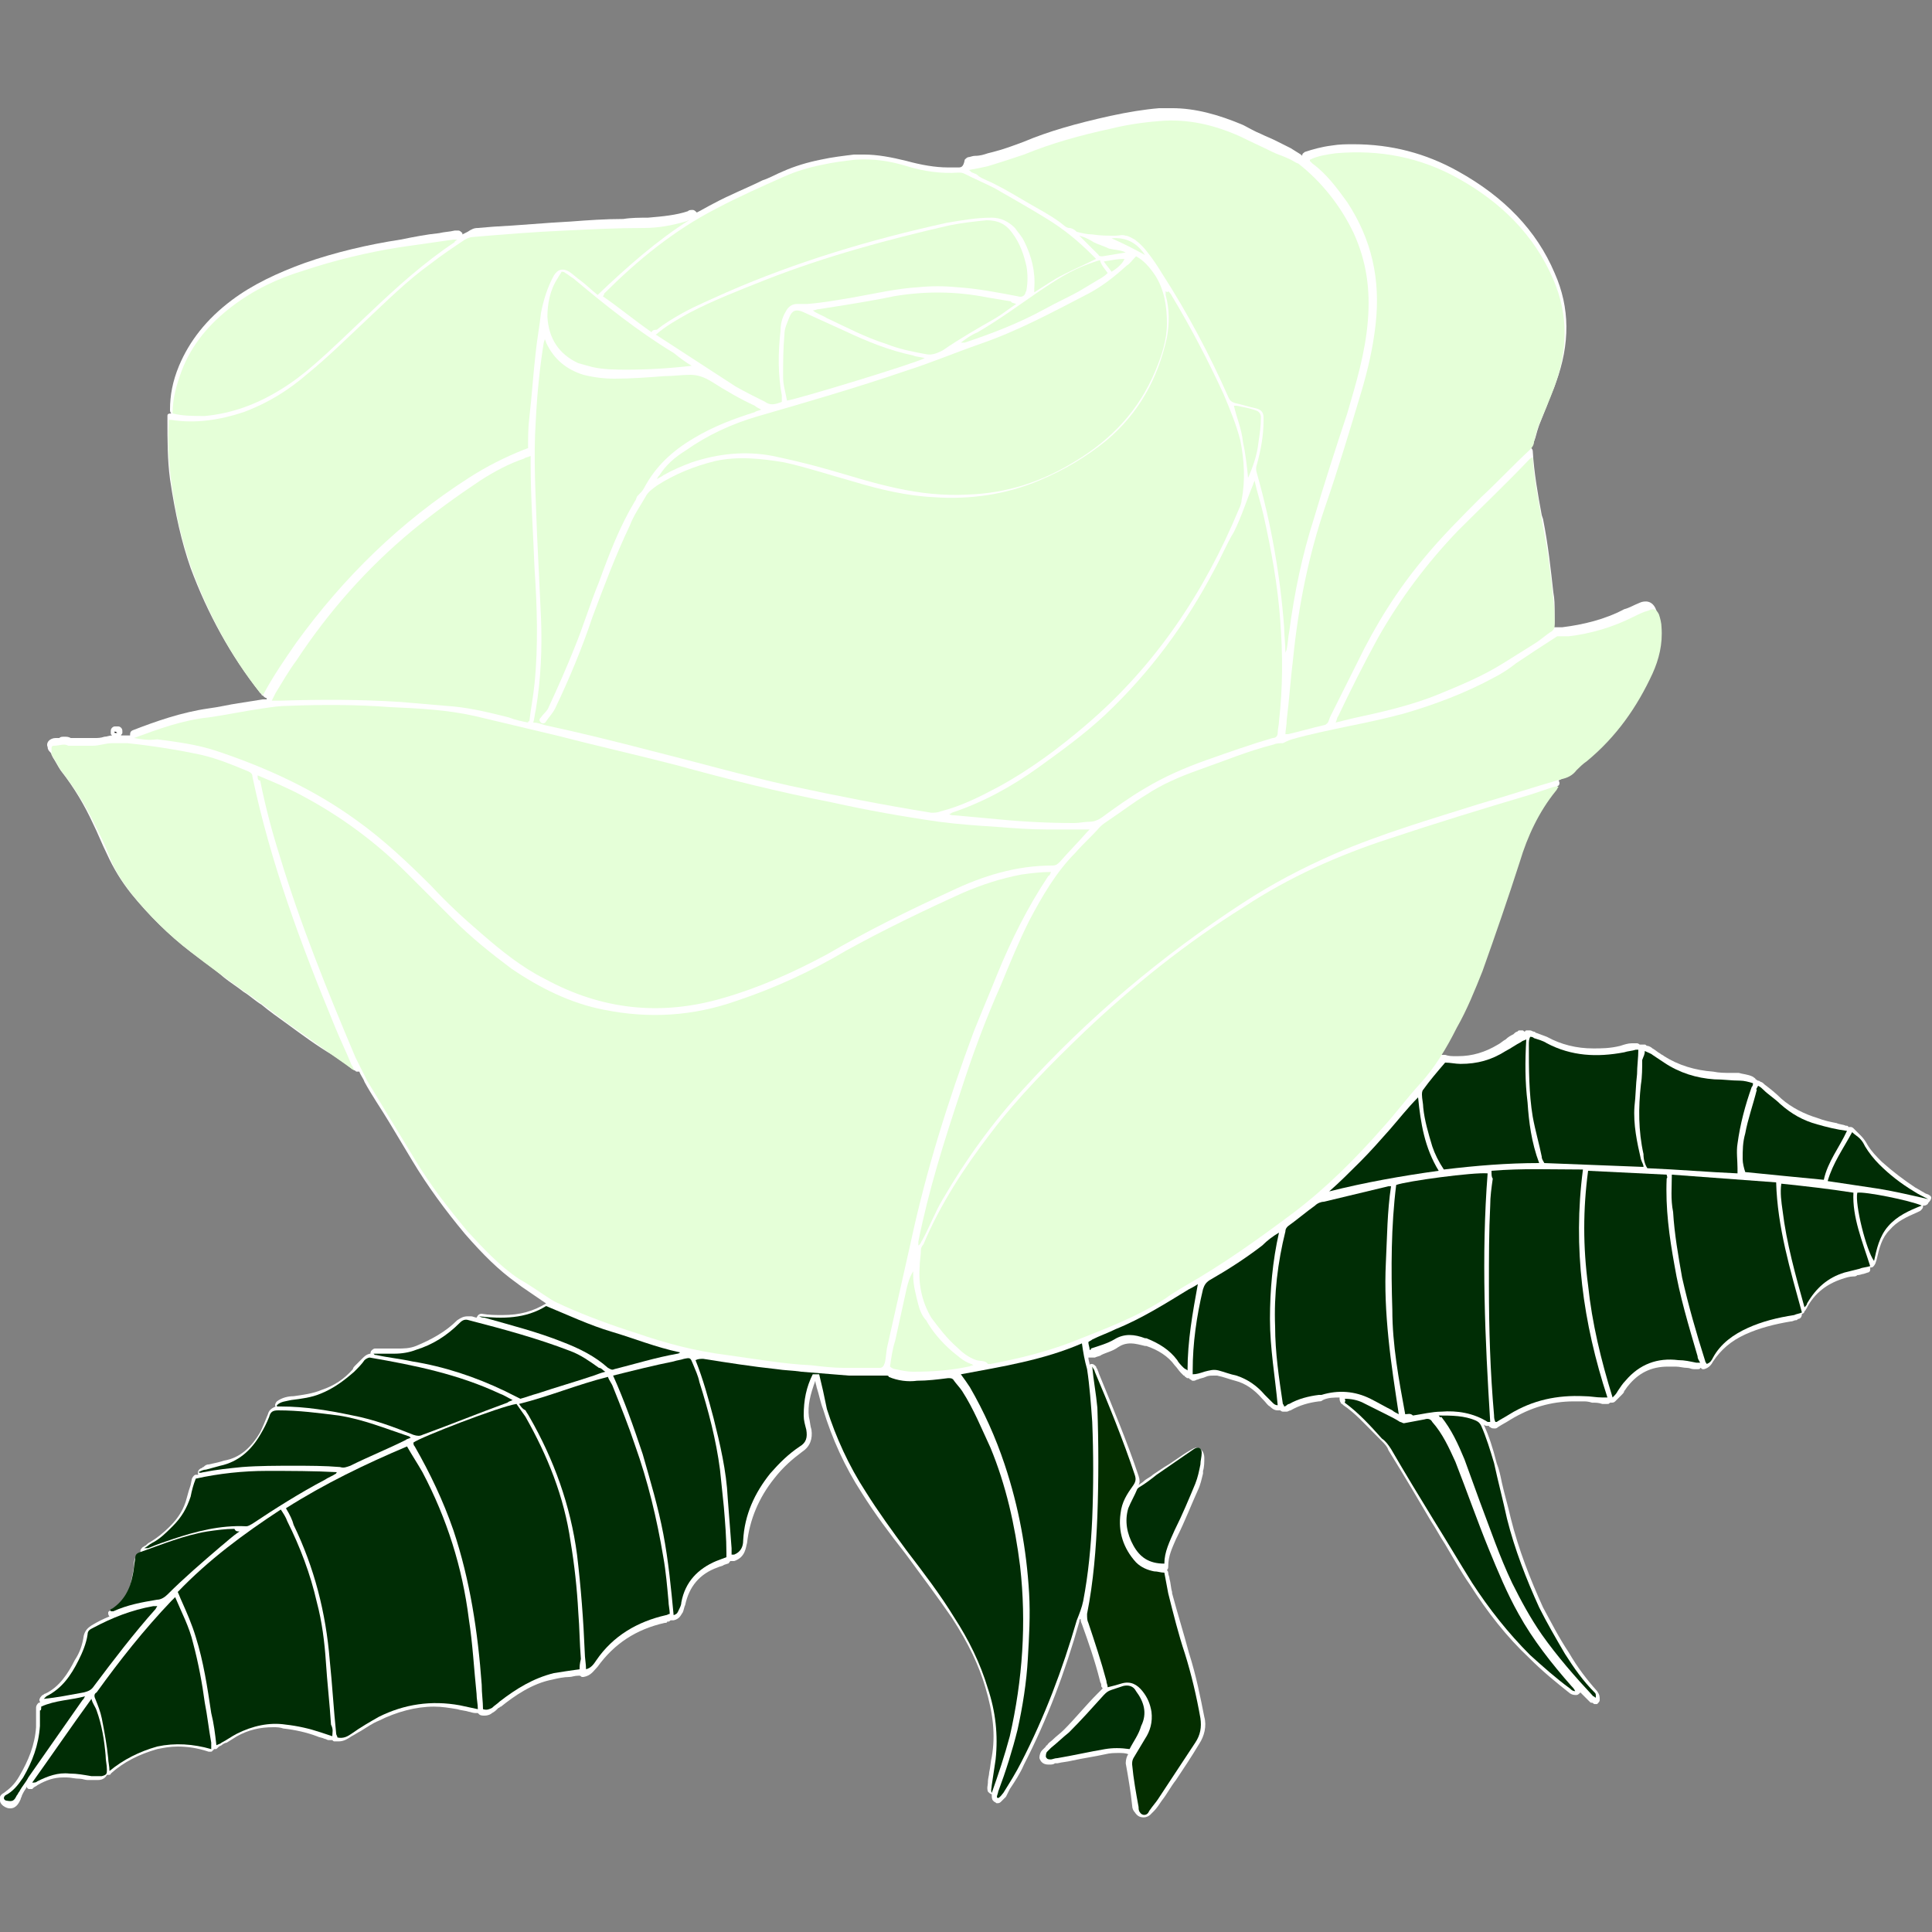 <?xml version="1.0" encoding="UTF-8"?> <svg xmlns="http://www.w3.org/2000/svg" xmlns:xlink="http://www.w3.org/1999/xlink" version="1.1" id="Слой_1" x="0px" y="0px" viewBox="0 0 150 150" style="enable-background:new 0 0 150 150;" xml:space="preserve"><rect x="0" y="0" width="150" height="150" fill="#808080" stroke="none"/> <style type="text/css"> .st0{fill:#FFFFFF;} .st1{fill:#E5FFD8;} .st2{fill:#002D05;} .st3{fill:#042E00;} </style> <g> <path class="st0" d="M149.8,92.8c-0.1-0.1-0.3-0.1-0.4-0.2c-0.2-0.1-0.5-0.3-0.7-0.4c-0.9-0.6-1.7-1.2-2.6-2 c-0.4-0.4-0.8-0.8-1.1-1.3c-0.1-0.2-0.3-0.5-0.5-0.7c-0.1-0.1-0.3-0.3-0.4-0.4c-0.1-0.1-0.1-0.1-0.2-0.2c-0.1-0.1-0.2-0.1-0.2-0.1 c0,0,0,0-0.1,0c0,0,0,0-0.1,0c0-0.1-0.1-0.1-0.2-0.1c-0.2-0.1-0.5-0.1-0.7-0.2c-0.5-0.1-1-0.2-1.5-0.4c-1-0.3-2-0.8-2.8-1.5 c-0.4-0.4-0.9-0.8-1.3-1.1c-0.1-0.1-0.2-0.2-0.3-0.2c0,0-0.1-0.1-0.2-0.1c-0.1,0-0.1-0.1-0.2-0.1c0,0,0,0,0,0 c0-0.1-0.1-0.1-0.2-0.2c-0.4-0.2-0.8-0.2-1.1-0.3c-0.2,0-0.4,0-0.6,0c-0.5,0-0.9,0-1.4-0.1c-1.4-0.1-2.7-0.5-3.8-1.2 c-0.1-0.1-0.2-0.1-0.3-0.2c-0.2-0.1-0.4-0.3-0.6-0.4c-0.1-0.1-0.3-0.2-0.4-0.2c-0.1,0-0.1-0.1-0.2-0.1c-0.1,0-0.1,0-0.2,0 c-0.1,0-0.1,0-0.2,0c0,0,0,0,0,0c0,0-0.1-0.1-0.2-0.1c0,0-0.1,0-0.1,0c0,0-0.1,0-0.2,0c0,0-0.1,0-0.1,0c-0.3,0-0.6,0.1-0.9,0.2 c-0.8,0.2-1.5,0.2-2.1,0.2c-1.3,0-2.5-0.3-3.6-0.9c-0.3-0.1-0.5-0.2-0.8-0.3c-0.1,0-0.1-0.1-0.2-0.1c-0.1,0-0.2-0.1-0.3-0.1 c0,0-0.1,0-0.1,0c0,0,0,0-0.1,0c-0.1,0-0.2,0-0.2,0.1c-0.1,0-0.1-0.1-0.2-0.1c-0.1,0-0.1,0-0.2,0c-0.1,0-0.1,0-0.2,0.1 c-0.1,0-0.2,0.1-0.3,0.2c-0.2,0.1-0.4,0.2-0.6,0.4c-0.2,0.1-0.4,0.3-0.6,0.4c-1,0.6-2,0.9-3.1,0.9c-0.1,0-0.1,0-0.2,0 c-0.3,0-0.5,0-0.8-0.1c-0.1,0-0.2,0-0.4,0c0.4-0.7,0.9-1.4,1.3-2.2c0.6-1.2,1.4-2.8,2-4.5c0.9-2.5,1.8-5.2,2.9-8.5 c0.7-2.3,1.6-4,2.7-5.4c0.1-0.1,0.1-0.2,0.2-0.2c0,0,0-0.1,0.1-0.1c0.1-0.1,0.1-0.3,0-0.4c0.4-0.2,0.8-0.4,1.1-0.7 c0.2-0.2,0.5-0.4,0.8-0.7l0,0c2.2-1.8,3.9-4,5.2-6.9c0.6-1.4,0.9-2.6,0.7-3.8c0-0.4-0.1-0.8-0.2-1.1c-0.2-0.6-0.6-0.7-0.8-0.7 c-0.1,0-0.3,0-0.5,0.1c-0.5,0.2-0.8,0.4-1.2,0.5c-1.5,0.8-3.2,1.2-4.8,1.4c-0.1,0-0.1,0-0.2,0c-0.1,0-0.2,0-0.3,0 c-0.1,0-0.2,0-0.2,0c0.1-0.1,0.1-0.3,0.1-0.5c0-0.3,0-0.5,0-0.8c0-0.4,0-0.9-0.1-1.4c-0.2-1.8-0.4-3.7-0.8-5.7l-0.1-0.3 c-0.3-1.6-0.6-3.3-0.7-5c0-0.1-0.1-0.2-0.2-0.3c0,0,0,0,0,0c0.2-0.2,0.3-0.4,0.4-0.7c0.1-0.4,0.2-0.7,0.3-1c0.2-0.5,0.4-1,0.6-1.5 c0.2-0.6,0.5-1.2,0.7-1.8c1.1-3,1.1-5.8-0.1-8.5c-1.4-3.3-3.9-5.9-7.5-7.9c-2.5-1.4-5.2-2.1-8.1-2.1h0c-0.6,0-1.1,0-1.7,0.1 c-0.8,0.1-1.5,0.3-2.1,0.5c-0.1,0.1-0.2,0.1-0.2,0.3c0,0-0.1-0.1-0.1-0.1c-0.3-0.2-0.5-0.3-0.8-0.5c-0.2-0.1-0.4-0.2-0.6-0.3 c-0.2-0.1-0.4-0.2-0.6-0.3c-0.4-0.2-0.7-0.3-1.1-0.5c-0.5-0.2-1-0.5-1.4-0.7c-1.9-0.8-3.7-1.3-5.5-1.3c-0.3,0-0.7,0-1,0 c-1.2,0.1-2.4,0.3-3.8,0.6c-2.7,0.6-4.8,1.2-6.7,2c-0.8,0.3-1.6,0.6-2.4,0.8l-0.4,0.1c-0.3,0.1-0.6,0.2-1,0.2 c-0.2,0-0.4,0.1-0.5,0.1c-0.1,0-0.2,0.1-0.3,0.2c0,0,0,0,0,0C74.8,13,74.6,13,74.4,13c0,0,0,0-0.1,0c-0.2,0-0.5,0-0.7,0 c-1,0-2.1-0.2-3.2-0.5c-1.2-0.3-2.3-0.5-3.3-0.5c-0.3,0-0.6,0-0.8,0c-0.8,0.1-1.7,0.2-2.6,0.4c-1,0.2-2,0.5-2.9,0.9 c-0.5,0.2-1,0.5-1.6,0.7c-1.2,0.6-2.5,1.1-3.8,1.8c-0.4,0.2-0.9,0.5-1.3,0.7c-0.1-0.1-0.2-0.2-0.3-0.2c0,0,0,0,0,0 c-0.2,0-0.3,0-0.4,0.1c-0.9,0.3-1.9,0.4-3.1,0.5c-0.6,0-1.3,0-1.9,0.1c-1.4,0-2.8,0.1-4.1,0.2c-2,0.1-4,0.3-6,0.4l-1.2,0.1 c-0.3,0-0.5,0.1-0.8,0.3l-0.4,0.2c0,0,0-0.1,0-0.1c-0.1-0.1-0.2-0.2-0.3-0.2c0,0,0,0,0,0l-0.1,0c-0.1,0-0.1,0-0.2,0 c-0.4,0.1-0.8,0.1-1.2,0.2c-1,0.1-2,0.3-3,0.5c-2.6,0.4-5.1,1-7.4,1.8c-2.2,0.8-4.1,1.7-5.7,2.9c-2,1.5-3.3,3.2-4.1,5.1 c-0.5,1.2-0.7,2.3-0.7,3.4c0,0.1,0,0.2,0.1,0.3C13,32.1,13,32.2,13,32.3l0,0.1c0,0.1,0,0.2,0,0.2c0,1.6,0,3.1,0.2,4.6 c0.4,2.7,0.9,4.9,1.6,6.9c1.3,3.5,3.1,6.8,5.4,9.7c0,0,0.1,0.1,0.1,0.1c0,0,0,0.1,0.1,0.1c0.1,0.1,0.2,0.2,0.3,0.2c0,0,0,0,0,0 c0,0,0,0,0,0c0,0.1,0,0.1,0.1,0.1c0,0,0,0,0,0c-0.1,0-0.3,0-0.4,0c-0.6,0.1-1.3,0.2-1.9,0.3c-0.7,0.1-1.5,0.3-2.3,0.4 c-2.1,0.3-4.1,1-5.9,1.7c-0.2,0.1-0.2,0.2-0.2,0.4c0,0,0,0,0,0c0,0-0.1,0-0.1,0c-0.2,0-0.4,0-0.6,0c0-0.1,0.1-0.1,0.1-0.2l0-0.1 c0-0.1,0-0.2-0.1-0.3c-0.1-0.1-0.2-0.1-0.2-0.1c0,0,0,0,0,0l-0.3,0c-0.1,0-0.2,0.1-0.2,0.1c-0.1,0.1-0.1,0.2-0.1,0.3l0,0.1 c0,0.1,0,0.1,0.1,0.2c-0.2,0-0.4,0.1-0.6,0.1c-0.3,0.1-0.5,0.1-0.8,0.1c-0.2,0-0.4,0-0.7,0c-0.2,0-0.4,0-0.6,0c-0.2,0-0.3,0-0.5,0 c-0.2-0.1-0.3-0.1-0.5-0.1c-0.2,0-0.3,0-0.4,0.1c-0.1,0-0.2,0-0.3,0c-0.2,0-0.4,0.1-0.5,0.2c-0.1,0.1-0.2,0.3-0.1,0.5 c0,0.2,0.1,0.3,0.2,0.4c0.1,0.1,0.1,0.2,0.2,0.4c0.2,0.3,0.4,0.7,0.6,1c1.1,1.4,1.9,2.8,2.5,4.1c0.4,0.8,0.7,1.6,1.1,2.4 c0.5,1.1,1.1,2.1,1.9,3.1c1.3,1.6,2.9,3.2,4.6,4.5c0.9,0.7,1.8,1.3,2.6,2c0.5,0.4,1,0.7,1.5,1.1c0.5,0.3,0.9,0.7,1.4,1 c0.6,0.5,1.3,1,2,1.5c1.1,0.8,2.3,1.7,3.5,2.4c0.5,0.3,0.9,0.6,1.4,1c0.1,0,0.1,0.1,0.2,0.1l0.1,0.1c0.1,0,0.1,0.1,0.2,0.1 c0.1,0,0.1,0,0.2,0c0.1,0.3,0.3,0.5,0.4,0.8c0.6,1.1,1.3,2.1,1.9,3.1c0.6,1,1.2,2,1.8,3c1.2,2,2.6,3.9,4.1,5.7 c1.4,1.6,2.6,2.8,4,3.8l0.4,0.3c0.6,0.4,1.3,0.9,1.9,1.3c0,0,0,0,0,0c-1,0.6-2,0.9-3.4,0.9c-0.5,0-1,0-1.6-0.1c0,0,0,0,0,0 c-0.2,0-0.3,0.1-0.4,0.3c0,0,0,0,0,0c-0.1,0-0.3-0.1-0.4-0.1c-0.1,0-0.2,0-0.3,0c-0.3,0-0.5,0.1-0.8,0.3c-0.9,0.9-2,1.5-3.2,2 c-0.5,0.2-1,0.2-1.4,0.2c-0.1,0-0.1,0-0.2,0c-0.4,0-0.8,0-1.2,0c0,0,0,0,0,0c-0.1,0-0.2,0-0.3,0c0,0-0.1,0-0.1,0 c-0.1,0-0.2,0.1-0.3,0.2c0,0.1-0.1,0.2,0,0.2c0,0,0,0,0,0l0,0c-0.2,0-0.4,0.1-0.6,0.3c-0.2,0.2-0.4,0.4-0.6,0.6 c-0.1,0.1-0.2,0.2-0.2,0.3c-0.7,0.8-1.5,1.3-2.4,1.6c-0.7,0.3-1.5,0.4-2.2,0.5c-0.4,0-0.9,0.1-1.3,0.4c-0.1,0.1-0.2,0.3-0.1,0.4 c-0.2,0.1-0.5,0.2-0.6,0.6c-0.2,0.5-0.4,1-0.6,1.4c-0.7,1.2-1.6,2-2.8,2.2c-0.3,0.1-0.7,0.2-1.2,0.3c-0.2,0-0.3,0.1-0.4,0.2 c-0.1,0-0.1,0.1-0.2,0.1c-0.2,0.1-0.3,0.3-0.2,0.5l0,0c-0.1,0-0.1,0-0.2,0c-0.1,0-0.2,0.1-0.3,0.3l-0.1,0.5c-0.1,0.3-0.2,0.6-0.3,1 c-0.2,0.8-0.6,1.5-1.3,2.2c-0.5,0.5-1,0.9-1.5,1.2c-0.2,0.1-0.3,0.2-0.4,0.3c-0.1,0-0.1,0.1-0.2,0.1c-0.1,0.1-0.2,0.2-0.2,0.3 c0,0.1,0,0.1,0.1,0.2c-0.4,0.1-0.6,0.4-0.6,0.8c0,0.4-0.1,0.8-0.2,1.3c-0.2,1-0.6,1.8-1.4,2.3c0,0-0.1,0-0.1,0c0,0,0,0-0.1,0 c-0.1,0.1-0.2,0.1-0.2,0.2c0,0.1,0,0.2,0.1,0.3l0,0c-0.5,0.2-0.9,0.4-1.4,0.7c-0.3,0.2-0.5,0.4-0.6,0.8c-0.1,0.7-0.3,1.3-0.7,1.9 c-0.5,1-1.2,2.1-2.3,2.6c-0.1,0-0.1,0.1-0.2,0.1c0,0,0,0-0.1,0.1c-0.1,0.1-0.2,0.3-0.1,0.4c0,0,0,0,0,0.1c0,0-0.1,0-0.1,0 c-0.1,0.1-0.2,0.2-0.2,0.4c0,0.1,0,0.1,0,0.2c0,0.1,0,0.2,0,0.2c0,0.1,0,0.2,0,0.3c0,0.3,0,0.5,0,0.8c-0.1,1.4-0.6,2.6-1.3,3.8 c-0.4,0.7-0.8,1-1.2,1.3c-0.2,0.1-0.4,0.3-0.3,0.6c0,0.2,0.2,0.4,0.4,0.5c0.2,0.1,0.3,0.1,0.4,0.1c0.5,0,0.7-0.5,0.8-0.7 c0-0.1,0.1-0.2,0.1-0.3l0.1-0.2c0.1-0.2,0.2-0.3,0.3-0.5c0,0,0,0,0,0.1l0,0l0,0c0.1,0.1,0.1,0.1,0.2,0.1c0.1,0,0.1,0,0.2,0l0.1-0.1 c0.1-0.1,0.2-0.1,0.3-0.2c0.7-0.4,1.3-0.6,2-0.6c0.1,0,0.2,0,0.3,0c0.3,0,0.6,0.1,1,0.1c0.2,0,0.4,0.1,0.6,0.1l0,0 c0.2,0,0.4,0,0.6,0c0.1,0,0.1,0,0.2,0c0.4,0,0.6-0.2,0.7-0.4c0,0,0,0,0.1,0c0.1,0,0.2,0,0.2-0.1c1-0.9,2.2-1.5,3.6-1.9 c0.5-0.1,1-0.2,1.6-0.2c0.7,0,1.5,0.1,2.4,0.4c0,0,0.1,0,0.1,0c0.1,0,0.2,0,0.2-0.1c0,0,0.1,0,0.1-0.1c0,0,0.1,0,0.1,0 c0.1,0,0.1,0,0.2-0.1l0.1-0.1l0.2-0.1c0.1-0.1,0.3-0.2,0.4-0.2c0.3-0.2,0.5-0.3,0.8-0.5c0.9-0.5,1.8-0.7,2.8-0.7 c0.3,0,0.5,0,0.8,0.1c0.9,0.1,1.8,0.3,2.6,0.6c0.2,0.1,0.4,0.1,0.6,0.2c0.1,0,0.2,0.1,0.3,0.1c0,0,0.1,0,0.1,0c0.1,0,0.1,0,0.2,0 c0.1,0.1,0.1,0.1,0.2,0.1c0.1,0,0.2,0,0.3,0c0.4,0,0.7-0.2,1-0.4c0.2-0.1,0.5-0.3,0.7-0.4c0.5-0.3,0.9-0.6,1.4-0.8 c1.4-0.7,2.9-1.1,4.3-1.1c0.6,0,1.2,0.1,1.8,0.2c0.3,0.1,0.6,0.1,0.9,0.2c0.1,0,0.3,0.1,0.5,0.1c0,0,0.1,0,0.1,0c0,0,0.1,0,0.1,0 c0,0,0.1,0.1,0.1,0.1c0.1,0.1,0.3,0.1,0.4,0.1c0.3,0,0.5-0.1,0.6-0.2c0.2-0.1,0.3-0.2,0.5-0.4c0.1,0,0.1-0.1,0.2-0.1 c1-0.8,2.4-1.8,4-2.1c0.4-0.1,0.9-0.2,1.3-0.2c0.2,0,0.4-0.1,0.7-0.1c0,0,0.1,0,0.1,0c0.1,0,0.1,0.1,0.2,0.1c0,0,0,0,0.1,0 c0.6-0.1,0.8-0.5,1.1-0.8c1.3-1.8,3-2.9,5.2-3.4c0.1,0,0.2,0,0.2-0.1l0.1,0c0.1,0,0.1-0.1,0.2-0.1c0,0,0.1,0,0.1,0c0,0,0.1,0,0.1,0 c0.5-0.1,0.6-0.5,0.7-0.6c0.1-0.2,0.1-0.4,0.2-0.6c0.3-1.4,1.1-2.4,2.5-2.9c0.2-0.1,0.4-0.1,0.5-0.2l0.3-0.1c0.1,0,0.1-0.1,0.2-0.2 c0,0,0.1,0,0.1,0c0,0,0.1,0,0.2,0c0.9-0.3,0.9-1.1,1-1.4c0.2-1.8,0.9-3.5,2.1-5c0.7-0.9,1.4-1.5,2.2-2.1c0.6-0.4,0.8-1,0.7-1.7 c-0.1-0.3-0.1-0.6-0.2-1c-0.1-0.9,0.1-1.7,0.5-2.8c0,0.2,0.1,0.4,0.1,0.5c0.2,0.6,0.3,1.2,0.5,1.7c0.7,2.3,1.7,4.5,3,6.5 c1,1.6,2.2,3.2,3.3,4.6l0.3,0.4c1.1,1.5,2.3,3.1,3.4,4.7c1.3,2,2.1,3.7,2.6,5.4c0.6,2,0.8,3.7,0.5,5.4c-0.1,0.4-0.1,0.8-0.2,1.2 c0,0.2-0.1,0.5-0.1,0.7l0,0.1c0,0.2-0.1,0.4,0,0.7c0.1,0.1,0.2,0.2,0.3,0.2c0,0,0,0,0,0c0,0,0,0,0,0c0,0,0,0,0,0l0,0.1 c0,0.1,0,0.3,0.1,0.4l0.1,0.1c0.1,0,0.1,0.1,0.2,0.1c0.1,0,0.2,0,0.3-0.1c0,0,0.1-0.1,0.1-0.1c0.1-0.1,0.2-0.2,0.3-0.3 c0.1-0.2,0.2-0.4,0.3-0.6c0.4-0.6,0.8-1.2,1.1-1.9c1.8-3.5,3.2-7.2,4.3-11.1c0-0.1,0-0.2,0.1-0.2c0,0.1,0,0.2,0.1,0.4 c0.5,1.4,1,2.8,1.4,4.4c0,0.1,0.1,0.2,0.1,0.3l0,0.1c0,0.1,0.1,0.1,0.1,0.2c-0.1,0.1-0.2,0.2-0.3,0.3l-0.1,0.1 c-0.9,0.9-1.7,1.9-2.6,2.8c-0.3,0.3-0.6,0.5-0.9,0.8c-0.1,0.1-0.3,0.2-0.4,0.4c0,0-0.1,0-0.1,0.1c-0.1,0.1-0.2,0.2-0.3,0.3 c-0.1,0.1-0.2,0.3-0.2,0.6c0.1,0.3,0.3,0.5,0.7,0.5c0,0,0.1,0,0.1,0c0.1,0,0.3,0,0.4-0.1c0.1,0,0.1,0,0.2,0 c0.4-0.1,0.7-0.1,1.1-0.2c0.9-0.2,1.7-0.3,2.6-0.5c0.4-0.1,0.7-0.1,1.1-0.1c0.2,0,0.5,0,0.7,0.1c-0.1,0.1-0.2,0.4-0.2,0.7 c0.2,1.1,0.4,2.3,0.5,3.3c0,0.2,0.1,0.4,0.2,0.5c0.2,0.3,0.4,0.4,0.7,0.4c0.2,0,0.4-0.1,0.5-0.2c0.1-0.1,0.2-0.2,0.3-0.3 c0.2-0.2,0.4-0.5,0.6-0.8c0.4-0.5,0.7-1.1,1.1-1.6c0.6-0.9,1.2-1.8,1.8-2.8c0.4-0.6,0.6-1.4,0.4-2.1c-0.3-1.5-0.6-3.1-1.2-5 c-0.4-1.5-0.9-3.1-1.3-4.6l0-0.1c-0.1-0.3-0.1-0.7-0.2-1c0-0.2-0.1-0.3-0.1-0.5c0-0.1-0.1-0.2-0.1-0.2c0,0,0,0,0,0 c0.1-0.1,0.1-0.2,0.1-0.3c0-0.8,0.3-1.4,0.6-2.1l0.1-0.2c0.6-1.2,1.1-2.5,1.6-3.6c0.2-0.4,0.3-0.9,0.4-1.3l0-0.2 c0.1-0.3,0.1-0.7,0.1-1c0-0.3-0.1-0.5-0.2-0.6c-0.1-0.1-0.3-0.2-0.4-0.2c0,0,0,0,0,0c-0.2,0-0.3,0.1-0.5,0.2 c-0.7,0.4-1.3,0.9-2,1.3c-0.3,0.2-0.6,0.4-0.9,0.6c-0.2,0.2-0.5,0.3-0.7,0.5c-0.1,0.1-0.3,0.2-0.4,0.3c0.1-0.2,0.1-0.4,0-0.7 c-0.9-2.7-2-5.3-3.1-8c0-0.1-0.1-0.2-0.1-0.3c0,0-0.1-0.1-0.1-0.2c-0.1-0.1-0.2-0.2-0.3-0.2c0,0-0.1,0-0.1,0c0,0-0.1,0-0.1,0.1 c0-0.2-0.1-0.4-0.1-0.6c0,0,0,0,0.1,0c0,0,0.1,0,0.1,0c0,0,0.1,0,0.1,0c0.1,0,0.1,0,0.2,0c0.2-0.1,0.4-0.1,0.5-0.2 c0.4-0.2,0.9-0.3,1.3-0.6c0.3-0.2,0.6-0.3,1-0.3c0.3,0,0.7,0.1,1.1,0.2c0,0,0.1,0,0.1,0l0,0c0.9,0.3,1.7,0.8,2.2,1.5 c0.2,0.2,0.3,0.4,0.5,0.6c0.1,0.1,0.1,0.1,0.2,0.2c0,0,0.1,0,0.1,0.1c0.1,0,0.1,0.1,0.2,0.1c0,0,0,0,0.1,0c0,0,0.1,0.1,0.1,0.1 c0.1,0,0.1,0.1,0.2,0.1c0,0,0.1,0,0.1,0c0.1,0,0.2-0.1,0.3-0.1c0.2-0.1,0.4-0.1,0.6-0.2c0.2-0.1,0.4-0.1,0.6-0.1c0.1,0,0.2,0,0.3,0 c0.5,0.1,1,0.3,1.4,0.4c0.8,0.2,1.5,0.7,2.1,1.4l0.1,0.1c0.2,0.2,0.3,0.4,0.5,0.5l0,0c0.1,0.1,0.3,0.3,0.6,0.3c0,0,0.1,0,0.1,0 c0,0,0.1,0,0.1,0c0.1,0.1,0.2,0.1,0.2,0.1c0,0,0,0,0.1,0l0,0c0,0,0.1,0,0.2,0c0.1,0,0.2-0.1,0.3-0.1c0.7-0.4,1.4-0.6,2.2-0.7 c0.1,0,0.2,0,0.3-0.1c0.4-0.2,0.9-0.2,1.3-0.2c0,0.1,0,0.3,0.1,0.4c0,0,0,0.1,0.1,0.1c0,0,0.1,0.1,0.1,0.1c0.9,0.6,1.7,1.5,2.5,2.3 c0.1,0.1,0.3,0.3,0.4,0.4c0.3,0.3,0.5,0.5,0.6,0.8c1.3,2.1,2.3,3.8,3.3,5.5c0.4,0.6,0.7,1.2,1.1,1.8c0.6,1,1.2,2.1,1.9,3.1 c1.4,2.2,2.9,4.1,4.6,5.7c1.1,1.1,2.1,1.9,3.1,2.7c0,0,0,0,0,0c0.1,0.1,0.3,0.2,0.5,0.2c0,0,0,0,0.1,0c0.1,0,0.2-0.1,0.3-0.2 c0.2,0.2,0.4,0.4,0.6,0.6l0.1,0.1c0.1,0.1,0.1,0.1,0.2,0.1c0,0,0,0,0,0c0.1,0,0.1,0.1,0.2,0.1c0.1,0,0.1,0,0.2,0 c0.1-0.1,0.2-0.2,0.2-0.3l0,0c0-0.3,0-0.4-0.2-0.7c-0.8-0.9-1.5-1.8-2.2-3c-0.8-1.2-1.4-2.4-2-3.5c-1-2.2-1.9-4.5-2.5-6.9 c-0.2-0.9-0.5-1.9-0.7-2.8c-0.1-0.5-0.2-1-0.4-1.5c-0.3-1.2-0.6-2.1-1-3c0,0,0,0,0,0c0,0,0,0,0,0c0.1,0.1,0.2,0.1,0.2,0.1 c0,0,0,0,0,0c0,0,0.1,0,0.1,0c0,0,0.1,0,0.1,0c0,0,0,0.1,0.1,0.1c0.1,0.1,0.2,0.1,0.3,0.1c0,0,0.1,0,0.1,0c0,0,0,0,0,0 c0,0,0.1,0,0.2-0.1c0.3-0.2,0.7-0.4,1-0.6c1.5-0.9,3.1-1.4,4.9-1.4c0.2,0,0.5,0,0.7,0c0.2,0,0.4,0,0.7,0.1c0.3,0,0.5,0,0.8,0.1 c0,0,0,0,0.1,0c0.1,0,0.2,0,0.2,0c0,0,0.1,0,0.1,0c0.1,0,0.1,0,0.2-0.1c0,0,0,0,0,0c0,0,0,0,0.1,0c0.1,0,0.2,0,0.3-0.1l0.2-0.2 c0.1-0.1,0.2-0.2,0.3-0.3c0.1-0.1,0.2-0.2,0.2-0.3c0.1-0.1,0.2-0.3,0.3-0.4c0.8-1,1.8-1.5,3.1-1.5c0.2,0,0.4,0,0.6,0 c0.3,0,0.6,0.1,0.9,0.1c0.2,0,0.3,0.1,0.5,0.1c0.1,0,0.2,0,0.2,0c0,0,0.1,0,0.1,0c0,0,0,0,0,0c0.1,0,0.2,0,0.2-0.1 c0.1,0,0.1,0.1,0.2,0.1c0,0,0.1,0,0.1,0c0.4-0.1,0.6-0.4,0.7-0.6l0,0c0.6-0.9,1.4-1.6,2.5-2.1c1.1-0.5,2.3-0.8,3.5-1 c0.2,0,0.3-0.1,0.4-0.1c0.1,0,0.1,0,0.2-0.1c0.2,0,0.3-0.2,0.3-0.4c0.1,0,0.2-0.1,0.2-0.2l0.1-0.1c0-0.1,0.1-0.1,0.1-0.2 c0.6-1.1,1.5-1.8,2.7-2.2c0.3-0.1,0.6-0.2,0.9-0.2c0.1,0,0.2,0,0.3-0.1c0.2,0,0.4-0.1,0.5-0.1l0.3-0.1c0.1,0,0.2-0.1,0.2-0.2 c0-0.1,0-0.1,0-0.2c0,0,0,0,0.1,0c0.1,0,0.2-0.1,0.3-0.3l0.1-0.3c0.2-0.9,0.4-1.7,1-2.3c0.6-0.7,1.3-1,2.2-1.4l0.2-0.1 c0.1-0.1,0.2-0.2,0.2-0.3c0,0,0-0.1,0-0.1c0,0,0,0,0.1,0c0.1,0,0.3-0.1,0.3-0.2C150,93.1,150,92.9,149.8,92.8z"></path> <g> <path class="st1" d="M20,60.2c1.2,0.5,2.4,1,3.5,1.6c3,1.6,5.7,3.6,8.1,6c1.2,1.2,2.4,2.4,3.6,3.6c1.4,1.4,2.9,2.6,4.5,3.8 c2.2,1.5,4.6,2.7,7.2,3.2c3.5,0.7,6.9,0.5,10.3-0.7c3-1,5.8-2.3,8.5-3.9c2.9-1.6,6-3.1,9.1-4.5c1.4-0.6,2.9-1.1,4.5-1.4 c0.7-0.1,1.5-0.2,2.3-0.2c-0.1,0.2-0.1,0.3-0.2,0.3c-1.6,2.4-2.9,5-4,7.7c-0.6,1.5-1.2,2.9-1.8,4.4c-2,5.4-3.7,10.8-4.9,16.4 c-0.6,2.7-1.2,5.3-1.8,8c-0.1,0.4-0.1,0.9-0.2,1.3c-0.1,0.3-0.2,0.4-0.4,0.4c-0.9,0-1.9,0-2.8,0c-0.8,0-1.7-0.1-2.5-0.2 c-2.2-0.1-4.4-0.5-6.6-0.8c-2.4-0.3-4.7-0.9-7-1.7c-1.9-0.6-3.8-1.3-5.6-2.1c-0.4-0.2-0.7-0.3-1-0.5c-0.8-0.5-1.6-1.1-2.5-1.6 c-1.5-1-2.8-2.4-4-3.7c-1.5-1.8-2.9-3.6-4.1-5.6c-1.2-2-2.5-4.1-3.7-6.1c-0.3-0.6-0.6-1.2-0.9-1.8c-2.2-5.2-4.3-10.4-5.9-15.7 c-0.6-1.9-1.1-3.8-1.5-5.8C20,60.6,20,60.4,20,60.2z"></path> <path class="st1" d="M90.7,22.6c0.1,0.1,0.2,0.2,0.3,0.4c1.5,2.5,2.8,5,4,7.6c0.5,1.2,1,2.4,1.3,3.6c0.3,1.5,0.4,3.1,0.1,4.6 c0,0.2-0.1,0.5-0.2,0.7c-2.7,6.5-6.5,12.2-11.9,16.8c-2.1,1.8-4.4,3.5-6.8,4.8C76,61.9,74.6,62.6,73,63c-0.2,0.1-0.5,0.1-0.7,0.1 c-3.7-0.6-7.3-1.3-11-2.1c-3.6-0.8-7.1-1.8-10.7-2.7c-2.7-0.7-5.5-1.4-8.3-2c-0.3-0.1-0.6-0.2-0.9-0.2c0.1-0.3,0.1-0.6,0.2-1 c0.4-2.4,0.5-4.8,0.4-7.2c-0.1-2.1-0.2-4.2-0.3-6.3c-0.1-3-0.3-6-0.1-9c0.1-2,0.3-4,0.6-5.9c0-0.1,0.1-0.3,0.1-0.4 c0,0.1,0.1,0.2,0.1,0.3c0.6,1.3,1.6,2.1,2.9,2.5c0.8,0.2,1.6,0.3,2.4,0.3c1.3,0,2.6-0.1,3.9-0.2c0.7,0,1.3-0.1,2-0.1 c0.6,0,1.1,0.2,1.6,0.5c1.1,0.7,2.3,1.4,3.4,1.9c0.1,0.1,0.3,0.2,0.5,0.3c-0.2,0.1-0.4,0.1-0.5,0.2c-1.6,0.5-3.2,1.1-4.7,2 c-1.7,1-3,2.2-3.9,3.9c-0.1,0.2-0.3,0.4-0.5,0.6c-0.1,0.1-0.1,0.3-0.2,0.4c-1.2,2-2,4.1-2.8,6.3c-0.7,1.7-1.2,3.4-1.9,5.1 c-0.6,1.5-1.3,3.1-2,4.6c-0.1,0.3-0.4,0.5-0.6,0.8c-0.1,0.1-0.2,0.2,0,0.4c0.1,0.1,0.3,0.1,0.4-0.1c0.2-0.3,0.5-0.6,0.7-1 c1.1-2.3,2.1-4.7,2.9-7.1c0.9-2.4,1.8-4.8,2.9-7.1c0.3-0.8,0.8-1.5,1.2-2.2c0.2-0.4,0.5-0.6,0.9-0.9c1.4-0.9,2.9-1.5,4.5-1.9 c1.8-0.4,3.6-0.2,5.4,0.1c1.8,0.4,3.6,1,5.4,1.5c2,0.6,4.1,1.1,6.2,1.2c2.8,0.2,5.6-0.2,8.2-1.3c1.9-0.8,3.6-1.8,5.2-3.1 c2.5-2.1,4-4.8,4.7-8c0.2-1.1,0.2-2.2-0.1-3.3c0-0.1,0-0.2,0-0.3C90.6,22.7,90.7,22.7,90.7,22.6z"></path> <path class="st1" d="M121,61.1c-0.1,0.1-0.1,0.2-0.2,0.3c-1.3,1.6-2.2,3.5-2.8,5.5c-0.9,2.8-1.9,5.7-2.9,8.5c-0.6,1.5-1.2,3-2,4.4 c-0.8,1.6-1.7,3.1-2.9,4.4c-1,1.1-1.8,2.2-2.8,3.3c-2.1,2.4-4.4,4.7-6.9,6.6c-2.8,2.1-5.6,4.1-8.6,5.8c-0.5,0.3-1,0.6-1.4,0.9 c-2.3,1.5-4.8,2.4-7.3,3.4c-2.1,0.8-4.2,1.3-6.3,1.7c-0.1,0-0.1,0-0.2,0c-0.2-0.3-0.6-0.2-0.9-0.3c-0.6-0.2-1.1-0.6-1.5-1 c-0.8-0.7-1.4-1.5-2-2.3c-0.7-1.2-1-2.5-0.9-3.9c0-0.5,0.1-0.9,0.1-1.4c0-0.1,0.1-0.3,0.2-0.4c1.3-3.1,3.2-6,5.2-8.6 c2.2-2.9,4.7-5.4,7.3-7.9c3.8-3.6,7.9-6.9,12.4-9.7c3.5-2.3,7.3-4,11.3-5.3c3.6-1.2,7.2-2.3,10.9-3.4c0.6-0.2,1.2-0.4,1.8-0.6 C120.7,61.1,120.9,61,121,61.1C121,61,121,61,121,61.1z"></path> <path class="st1" d="M10.4,57.3c1.9-0.7,3.8-1.4,5.8-1.6c1.4-0.2,2.8-0.5,4.2-0.7c0.7-0.1,1.3-0.2,2-0.2c2.6-0.1,5.3-0.1,7.9,0.1 c2.2,0.1,4.4,0.2,6.6,0.7c2.1,0.5,4.2,1,6.3,1.5c3.1,0.8,6.2,1.5,9.3,2.3c4,1.1,8,2.1,12.1,2.9c2.7,0.6,5.5,1.1,8.3,1.5 c1.5,0.2,3,0.3,4.5,0.4c1.3,0.1,2.6,0.2,3.9,0.2c1,0,2,0,3,0c0.1,0,0.2,0,0.3,0c-0.1,0.1-0.2,0.2-0.2,0.2 c-0.7,0.8-1.4,1.5-2.1,2.3c-0.2,0.2-0.3,0.3-0.6,0.3c-2.8,0-5.4,0.8-7.9,2c-3.3,1.5-6.5,3.1-9.6,4.9c-2.6,1.4-5.3,2.6-8.1,3.4 c-4.8,1.4-9.4,0.9-13.8-1.5c-1.8-0.9-3.4-2.2-4.9-3.5c-1.4-1.2-2.7-2.4-3.9-3.7c-1.8-1.8-3.7-3.6-5.8-5.1c-3.3-2.4-7-4.1-10.9-5.4 c-1.5-0.5-3.1-0.7-4.6-0.9C11.5,57.5,11,57.4,10.4,57.3z"></path> <path class="st1" d="M120.9,49.4c0.3,0,0.6,0,0.9,0c1.7-0.2,3.4-0.7,5-1.5c0.4-0.2,0.8-0.4,1.2-0.5c0.4-0.2,0.6-0.1,0.8,0.3 c0.1,0.3,0.2,0.7,0.2,1c0.1,1.3-0.2,2.5-0.7,3.6c-1.2,2.6-2.8,4.9-5.1,6.8c-0.3,0.2-0.6,0.5-0.8,0.7c-0.3,0.4-0.7,0.6-1.2,0.7 c-2.1,0.6-4.2,1.3-6.3,1.9c-3.8,1.2-7.6,2.3-11.3,3.9c-2.5,1.1-4.8,2.3-7.1,3.8c-6.3,4.1-12,8.9-17,14.4c-2.4,2.6-4.5,5.5-6.3,8.6 c-0.6,1-1,2.1-1.6,3.2c-0.1,0.1-0.1,0.3-0.3,0.4c0-0.1,0-0.2,0-0.3c0.8-4,2-7.8,3.3-11.7c0.9-2.8,1.9-5.5,3.1-8.2 c0.7-1.7,1.4-3.4,2.2-5c1-1.9,2.1-3.8,3.6-5.3c0.6-0.7,1.3-1.3,1.9-2c0.2-0.2,0.5-0.4,0.8-0.6c0.9-0.6,1.8-1.3,2.8-1.9 c1.2-0.8,2.6-1.4,4-1.9c2-0.7,3.9-1.5,5.9-2c0.2-0.1,0.5-0.1,0.7-0.1c0.2-0.1,0.4-0.2,0.7-0.3c1.4-0.4,2.9-0.7,4.3-1 c1.5-0.3,2.9-0.6,4.4-1c2.4-0.7,4.8-1.6,7-2.8c0.6-0.3,1.2-0.7,1.7-1.1C118.6,50.9,119.8,50.1,120.9,49.4z"></path> <path class="st1" d="M46.4,22.9c-0.5-0.4-0.9-0.8-1.3-1.1c-0.3-0.2-0.6-0.5-0.9-0.7c-0.5-0.3-0.9-0.2-1.2,0.3 c-0.5,0.9-0.8,1.9-1,2.9c-0.1,1-0.3,2-0.4,3c-0.2,1.7-0.3,3.4-0.5,5.1c-0.1,0.8-0.1,1.6-0.1,2.4c-0.1,0-0.2,0.1-0.3,0.1 c-1.5,0.6-2.9,1.3-4.3,2.2c-5.3,3.4-9.7,7.7-13.4,12.8c-0.9,1.3-1.8,2.6-2.6,4.1c-0.1-0.1-0.1-0.2-0.2-0.2c-2.3-2.9-4-6.1-5.3-9.6 c-0.8-2.2-1.3-4.5-1.6-6.8c-0.2-1.5-0.3-3-0.2-4.5c0-0.1,0-0.2,0-0.3c0.1,0,0.2,0,0.2,0c1.9,0.3,3.8,0,5.6-0.6 c1.9-0.7,3.5-1.7,5-3c1.6-1.3,3.1-2.8,4.6-4.2c1.6-1.5,3.1-3,4.9-4.3c0.9-0.7,1.8-1.3,2.7-1.9c0.2-0.1,0.4-0.2,0.6-0.2 c2.4-0.2,4.8-0.4,7.2-0.5c2-0.1,4-0.2,6.1-0.2c1.1,0,2.2-0.2,3.2-0.5c0.1,0,0.2-0.1,0.3-0.1C51.1,18.6,48.7,20.7,46.4,22.9z"></path> <path class="st1" d="M99.8,57c0-0.3,0.1-0.7,0.1-1.1c0.2-1.6,0.3-3.2,0.5-4.8c0.4-4,1.2-8,2.5-11.8c1-2.9,1.9-5.9,2.8-8.9 c0.5-1.7,0.9-3.4,1.1-5.2c0.4-3.5-0.3-6.6-2.2-9.5c-0.8-1.1-1.6-2.2-2.7-3c-0.1-0.1-0.1-0.1-0.2-0.2c0,0,0,0,0-0.1 c0.6-0.3,1.3-0.4,2-0.5c3.4-0.3,6.6,0.3,9.6,2c3.2,1.8,5.8,4.3,7.3,7.8c1.2,2.8,1.1,5.5,0.1,8.3c-0.4,1.1-0.9,2.2-1.3,3.2 c-0.1,0.3-0.2,0.7-0.3,1.1c0,0.2-0.1,0.4-0.3,0.6c-1.3,1.2-2.5,2.5-3.8,3.7c-1.5,1.5-3.1,3.1-4.5,4.8c-2,2.4-3.7,5.1-5.1,8 c-0.7,1.4-1.4,2.8-2.1,4.2c-0.1,0.2-0.1,0.3-0.2,0.5c-0.1,0.1-0.2,0.2-0.3,0.2c-0.9,0.2-1.9,0.5-2.8,0.7C99.9,57,99.9,57,99.8,57z "></path> <path class="st1" d="M83,17.7c-0.1,0-0.3-0.1-0.4-0.2c-0.6-0.5-1.3-0.9-2-1.3c-0.9-0.5-1.7-1-2.6-1.5c-0.4-0.2-0.9-0.5-1.4-0.7 c-0.2-0.1-0.5-0.2-0.7-0.4c-0.1-0.1-0.2-0.1-0.4-0.2c-0.1,0-0.2-0.2-0.3-0.2c0.6-0.1,1.1-0.2,1.5-0.3c1-0.3,1.9-0.6,2.8-0.9 c2.2-0.9,4.4-1.5,6.7-2c1.2-0.3,2.5-0.5,3.8-0.6c2.2-0.2,4.3,0.3,6.3,1.2c0.8,0.4,1.7,0.8,2.5,1.2c0.4,0.2,0.8,0.3,1.2,0.5 c0.3,0.1,0.5,0.3,0.8,0.4c1.8,1.4,3.3,3.3,4.3,5.4c1,2.2,1.3,4.4,1.1,6.8c-0.2,2.5-0.9,4.8-1.6,7.2c-0.9,2.7-1.8,5.5-2.6,8.2 c-0.9,2.8-1.5,5.7-1.9,8.7c-0.1,0.5-0.1,0.9-0.2,1.4c0,0.1-0.1,0.2-0.1,0.3c0-0.7-0.1-1.4-0.1-2c-0.3-4-1-8-2.1-11.9 c-0.1-0.3-0.1-0.5,0-0.8c0.3-1.1,0.5-2.2,0.5-3.3c0-0.1,0-0.2,0-0.3c0-0.4-0.2-0.6-0.6-0.7c-0.5-0.1-1.1-0.3-1.6-0.4 c-0.3-0.1-0.4-0.2-0.5-0.4c-1.5-3.4-3.2-6.6-5.2-9.7c-0.3-0.5-0.7-1.1-1.1-1.6c-0.3-0.4-0.6-0.7-1-1c-0.2-0.1-0.5-0.3-0.7-0.3 c-0.3-0.1-0.5,0-0.8,0c-0.6,0-1.2,0-1.8-0.1c-0.4,0-0.8-0.1-1.2-0.2C83.4,17.8,83.2,17.7,83,17.7z"></path> <path class="st1" d="M88.2,19.9c0.6,0.3,1.1,0.9,1.5,1.5c0.7,1.1,0.9,2.4,0.9,3.7c0,1.3-0.4,2.5-0.9,3.7c-1.3,3.1-3.4,5.3-6.2,7 c-2.6,1.6-5.3,2.5-8.4,2.6c-1.8,0.1-3.7-0.1-5.5-0.5c-1.9-0.4-3.7-1-5.5-1.5c-1.4-0.4-2.7-0.7-4.1-1c-2.1-0.4-4.2-0.2-6.3,0.5 c-0.8,0.3-1.5,0.6-2.2,1c-0.1,0.1-0.2,0.1-0.5,0.3c0.1-0.2,0.1-0.2,0.2-0.3c0.5-0.8,1.2-1.4,2-1.9c1.7-1.2,3.6-2.1,5.7-2.7 c3.8-1.1,7.6-2.2,11.4-3.5c1.9-0.6,3.8-1.4,5.8-2.1c2.9-1,5.5-2.4,8.2-3.8c1.2-0.6,2.2-1.4,3.2-2.3C87.7,20.5,87.9,20.2,88.2,19.9 z"></path> <path class="st2" d="M63.6,106.7c-0.1,0-0.3,0-0.5,0c-0.5,1-0.7,2-0.7,3.2c0,0.4,0.1,0.7,0.2,1.1c0.1,0.6,0,1-0.5,1.3 c-0.9,0.6-1.6,1.3-2.3,2.1c-1.2,1.5-2,3.2-2.1,5.2c0,0.5-0.2,0.9-0.7,1.1c0,0-0.1,0-0.1,0c0,0,0,0-0.1,0c0-0.2,0-0.3,0-0.5 c-0.1-1.3-0.2-2.6-0.3-3.9c-0.1-2.1-0.6-4.2-1.1-6.2c-0.4-1.5-0.8-3-1.4-4.5c0.2-0.1,0.4-0.1,0.6-0.1c1.9,0.3,3.8,0.6,5.7,0.8 c0.6,0.1,1.3,0.1,1.9,0.2c1.2,0.1,2.5,0.2,3.7,0.3c0.5,0,0.9,0,1.4,0c0.5,0,1,0,1.5,0c0.1,0,0.2,0,0.2,0.1 c0.7,0.3,1.5,0.4,2.2,0.3c0.8,0,1.6-0.1,2.4-0.2c0.2,0,0.3,0,0.4,0.1c0.2,0.3,0.5,0.6,0.7,0.9c0.9,1.4,1.5,2.9,2.2,4.4 c1.2,2.9,1.9,6,2.3,9.2c0.5,4.4,0.2,8.8-0.8,13.2c-0.4,1.5-0.9,3-1.4,4.4c-0.1-0.2,0-0.4,0-0.6c0.1-0.7,0.2-1.3,0.3-2 c0.2-1.9,0-3.7-0.6-5.5c-0.6-2-1.5-3.8-2.6-5.5c-1.1-1.8-2.4-3.5-3.7-5.2c-1.1-1.5-2.2-3-3.2-4.6c-1.3-2-2.3-4.2-3-6.4 C64,108.4,63.8,107.5,63.6,106.7z"></path> <path class="st1" d="M41,56.1c-0.5-0.1-1-0.2-1.5-0.4c-1.6-0.4-3.2-0.8-4.9-0.9c-1.2-0.1-2.3-0.2-3.5-0.3 c-3.1-0.2-6.2-0.2-9.3-0.1c-0.2,0-0.5,0-0.7,0c0.1-0.2,0.2-0.4,0.3-0.6c0.5-0.8,1-1.7,1.6-2.5c2.5-3.8,5.5-7.2,9-10.1 c1.7-1.4,3.5-2.7,5.3-3.9c1.1-0.7,2.2-1.3,3.4-1.7c0.1-0.1,0.3-0.1,0.5-0.2c0,0.2,0,0.4,0,0.6c0,2.7,0.2,5.4,0.3,8.1 c0.2,3,0.3,6,0,9c-0.1,1-0.3,2-0.4,2.9C41,56,41,56,41,56.1z"></path> <path class="st1" d="M27.5,83.1c-0.2-0.1-0.2-0.1-0.3-0.2c-1.6-1.1-3.2-2.3-4.8-3.4c-1.1-0.8-2.2-1.7-3.4-2.5 c-1.4-1-2.8-2-4.2-3.1c-1.7-1.3-3.2-2.8-4.5-4.4c-0.7-0.9-1.4-1.9-1.8-3c-0.3-0.8-0.7-1.6-1.1-2.4c-0.7-1.5-1.6-2.9-2.6-4.2 c-0.3-0.4-0.5-0.9-0.8-1.3C4,58.5,4,58.3,4,58.2c0-0.2,0-0.3,0.2-0.3c0.4,0,0.8-0.2,1.1,0c0.6,0,1.3,0,1.9,0c0.5,0,1-0.2,1.5-0.2 c0.4,0,0.8,0,1.2,0c1.9,0.2,3.8,0.5,5.7,0.9c1.3,0.3,2.5,0.8,3.7,1.3c0.2,0.1,0.3,0.2,0.3,0.4c1.4,6.7,3.8,13.1,6.4,19.4 c0.4,1,0.9,2,1.3,3C27.4,82.8,27.4,82.9,27.5,83.1z"></path> <path class="st1" d="M97.4,37.3c0.2,0.9,0.5,1.8,0.7,2.7c0.6,2.7,1.1,5.4,1.3,8.2c0.2,2.6,0.2,5.2-0.1,7.8c0,0.3-0.1,0.6-0.1,0.9 c0,0.2-0.1,0.4-0.4,0.4c-1.7,0.5-3.4,1.1-5.1,1.7c-1.7,0.6-3.3,1.3-4.8,2.2c-1.2,0.7-2.3,1.5-3.4,2.3c-0.3,0.2-0.6,0.3-0.9,0.3 c-0.4,0-0.8,0.1-1.2,0.1c-2,0-4-0.1-6-0.3c-1.1-0.1-2.2-0.2-3.3-0.3c-0.1,0-0.3,0-0.4-0.1c0.1,0,0.2-0.1,0.2-0.1 c2.4-0.8,4.6-2,6.7-3.5c1.8-1.3,3.6-2.6,5.2-4.1c3.5-3.3,6.3-7.1,8.5-11.3c0.5-0.9,0.9-1.9,1.5-2.9c0.6-1.2,1-2.5,1.5-3.7 c0-0.1,0.1-0.2,0.1-0.3C97.4,37.3,97.4,37.3,97.4,37.3z"></path> <path class="st2" d="M22.2,117.1c3-1.9,6.1-3.4,9.4-4.8c0.4,0.7,0.8,1.3,1.2,2c1.9,3.6,3.1,7.4,3.6,11.4c0.3,1.9,0.4,3.9,0.6,5.8 c0,0.4,0.1,0.8,0.1,1.2c-0.5-0.1-0.9-0.2-1.4-0.3c-2.2-0.4-4.3-0.1-6.3,0.9c-0.7,0.4-1.4,0.8-2.1,1.3c-0.3,0.2-0.6,0.4-1.1,0.3 c0-0.1-0.1-0.2-0.1-0.3c-0.2-1.9-0.3-3.8-0.5-5.7c-0.3-3.7-1.2-7.2-2.8-10.5C22.7,118,22.5,117.6,22.2,117.1z"></path> <path class="st1" d="M50.6,25.8c-1.3-0.9-2.5-1.9-3.8-2.8c0.1-0.1,0.1-0.1,0.1-0.2c2.6-2.6,5.4-4.9,8.7-6.6 c1.7-0.9,3.5-1.7,5.3-2.5c0.9-0.4,1.9-0.7,2.9-0.9c0.9-0.2,1.7-0.3,2.6-0.4c1.4-0.1,2.7,0.1,4,0.5c1.3,0.4,2.7,0.6,4,0.5 c0.2,0,0.3,0,0.5,0.1c0.8,0.4,1.5,0.7,2.3,1.1c1.4,0.8,2.8,1.6,4.1,2.4c1.3,0.8,2.4,1.7,3.5,2.8c0.1,0.1,0.2,0.2,0.3,0.3 c-0.8,0.4-1.7,0.8-2.5,1.2c-0.8,0.4-1.5,0.9-2.3,1.4c0-0.1,0-0.2,0-0.3c0.1-1.3-0.2-2.5-0.8-3.7c-0.2-0.4-0.5-0.7-0.7-1 c-0.5-0.5-1.1-0.8-1.8-0.8c-1.2,0-2.3,0.2-3.5,0.4c-5.9,1.3-11.6,3-17.1,5.4c-1.1,0.5-2.3,1-3.4,1.6c-0.7,0.4-1.4,0.8-2,1.3 C50.7,25.6,50.6,25.7,50.6,25.8z"></path> <path class="st2" d="M45,129.6c-0.7,0.1-1.4,0.2-2,0.3c-1.6,0.4-2.9,1.2-4.2,2.2c-0.2,0.2-0.4,0.3-0.6,0.5 c-0.2,0.1-0.4,0.2-0.7,0.1c0-0.6-0.1-1.2-0.1-1.9c-0.3-4.1-0.9-8.1-2.2-12c-0.8-2.3-1.8-4.4-3-6.5c-0.1-0.1-0.1-0.2-0.1-0.3 c0.5-0.4,6.7-2.8,8-3c0.2,0.3,0.5,0.7,0.7,1c1.7,3,3,6.2,3.5,9.7c0.3,1.8,0.5,3.6,0.6,5.5c0.1,1.2,0.1,2.4,0.2,3.6 C45,129.2,45,129.4,45,129.6z"></path> <path class="st1" d="M119,35.5c0.1,1.8,0.5,3.6,0.8,5.4c0.4,1.9,0.6,3.8,0.8,5.6c0.1,0.7,0.1,1.4,0.1,2.1c0,0.2-0.1,0.3-0.2,0.4 c-0.5,0.3-0.9,0.7-1.4,1c-0.8,0.5-1.6,1-2.4,1.5c-1.6,1-3.3,1.7-5,2.4c-2.2,0.9-4.5,1.4-6.8,1.9c-0.4,0.1-0.8,0.2-1.2,0.3 c0.1-0.2,0.1-0.4,0.2-0.5c1-2.1,2-4.1,3.1-6.1c1.7-3,3.8-5.8,6.2-8.3c1.9-1.9,3.8-3.7,5.6-5.6C118.9,35.6,118.9,35.5,119,35.5z"></path> <path class="st2" d="M74.6,106.7c3.2-0.6,6.4-1.1,9.4-2.4c0.1,0.7,0.2,1.3,0.4,2c0.2,1.3,0.3,2.7,0.4,4.1c0.1,2.5,0.1,5,0,7.5 c-0.1,2.2-0.3,4.3-0.7,6.4c-0.1,0.5-0.3,1-0.5,1.5c-1.1,3.8-2.5,7.5-4.3,11c-0.4,0.8-0.9,1.6-1.4,2.4c-0.1,0.1-0.2,0.3-0.4,0.4 c0,0-0.1,0-0.1-0.1c0-0.1,0.1-0.3,0.1-0.4c0.6-1.6,1.1-3.2,1.5-4.8c0.4-1.8,0.7-3.7,0.8-5.5c0.1-1.7,0.2-3.4,0.1-5.1 c-0.2-3.4-0.8-6.7-1.9-10c-0.7-2.1-1.6-4.1-2.7-6C75.1,107.4,74.9,107.1,74.6,106.7z"></path> <path class="st2" d="M25.8,134.8c-0.3-0.1-0.6-0.2-0.9-0.3c-0.9-0.3-1.8-0.5-2.7-0.6c-1.3-0.2-2.6,0.1-3.8,0.7 c-0.4,0.2-0.8,0.5-1.2,0.7c-0.1,0.1-0.2,0.1-0.4,0.2c-0.1-0.9-0.2-1.7-0.4-2.5c-0.3-2-0.6-4-1.2-5.9c-0.3-1-0.7-1.9-1.1-2.8 c-0.1-0.2-0.2-0.5-0.3-0.7c2.4-2.5,5.1-4.5,8-6.4c0.2,0.3,0.4,0.6,0.5,0.9c1,2,1.8,4.1,2.3,6.3c0.4,1.5,0.6,3.1,0.7,4.6 c0.1,1.6,0.3,3.3,0.4,4.9C25.9,134.3,25.8,134.5,25.8,134.8z"></path> <path class="st2" d="M115.8,90.9c2.4-0.2,4.7-0.1,7.1-0.1c-0.8,6.1,0,11.9,1.9,17.7c-0.2,0-0.3,0-0.4,0c-0.5,0-0.9-0.1-1.4-0.1 c-2.1-0.1-4,0.3-5.8,1.4c-0.3,0.2-0.7,0.4-1,0.6c0,0-0.1,0-0.1,0c-0.1-0.2-0.1-0.4-0.1-0.5c-0.3-3.4-0.4-6.7-0.4-10.1 c0-2.1,0-4.2,0.1-6.2c0-0.7,0.1-1.4,0.2-2.1C115.8,91.4,115.8,91.2,115.8,90.9z"></path> <path class="st1" d="M60.7,31.2c-0.5,0.2-0.9,0.3-1.3,0c-0.8-0.4-1.6-0.8-2.3-1.2c-2-1.3-4-2.6-6-3.9c0,0-0.1-0.1-0.2-0.1 c0.8-0.7,1.7-1.2,2.6-1.7c1.9-1,4-1.8,6-2.6c4.6-1.8,9.4-3.1,14.2-4.2c1-0.2,1.9-0.3,2.9-0.4c0.9,0,1.5,0.3,2,1 c0.6,0.8,0.9,1.7,1.1,2.6c0.1,0.6,0.1,1.2,0,1.8c0,0.1-0.1,0.2-0.1,0.3c-0.1,0.2-0.3,0.3-0.6,0.2c-1.6-0.3-3.1-0.6-4.7-0.7 c-1-0.1-2-0.1-3,0c-1.7,0.1-3.4,0.5-5.1,0.8c-1.2,0.2-2.3,0.4-3.5,0.5c-0.3,0-0.5,0-0.8,0c-0.4,0-0.7,0.2-0.9,0.6 c-0.3,0.5-0.4,1-0.4,1.5c-0.2,1.7-0.2,3.4,0.1,5C60.7,31,60.7,31.1,60.7,31.2z"></path> <path class="st2" d="M40.3,109c2.4-0.6,4.5-1.5,6.9-2.1c0.1,0.3,0.3,0.5,0.4,0.8c0.6,1.5,1.2,3,1.7,4.5c1,2.8,1.7,5.7,2.2,8.7 c0.2,1.1,0.3,2.3,0.4,3.4c0,0.3,0.1,0.7,0.1,1c-0.1,0-0.2,0.1-0.3,0.1c-2.2,0.5-4.1,1.6-5.4,3.5c-0.2,0.3-0.4,0.6-0.8,0.7 c0-0.4-0.1-0.9-0.1-1.3c-0.1-2.5-0.3-5.1-0.6-7.6c-0.5-3.8-1.8-7.4-3.7-10.7c-0.1-0.2-0.2-0.3-0.3-0.5 C40.6,109.4,40.5,109.3,40.3,109z"></path> <path class="st2" d="M99.7,109.2c0-0.1-0.1-0.2-0.1-0.2c-0.3-2-0.6-4-0.6-6c-0.1-2.5,0.2-5,0.8-7.4c0-0.2,0.1-0.3,0.2-0.4 c0.7-0.5,1.4-1.1,2.1-1.6c0.2-0.2,0.5-0.3,0.7-0.3c1.7-0.4,3.3-0.8,5-1.2c0.1,0,0.1,0,0.2,0c-0.3,2-0.3,3.9-0.4,5.9 c-0.1,2,0,3.9,0.2,5.9c0.2,2,0.5,3.9,0.8,5.9c-0.2-0.1-0.4-0.2-0.5-0.3c-0.6-0.3-1.1-0.6-1.7-0.9c-1.2-0.6-2.5-0.7-3.8-0.3 c-0.1,0-0.1,0-0.2,0c-0.8,0.1-1.6,0.3-2.3,0.7c-0.1,0-0.2,0.1-0.2,0.1C99.8,109.2,99.7,109.2,99.7,109.2z"></path> <path class="st2" d="M109.1,109.8c-0.5-2.7-1-5.4-1-8.1c-0.1-3.2-0.1-6.5,0.3-9.7c0.8-0.3,6-1,7.1-0.9c-0.5,6.4-0.2,12.9,0.2,19.3 c-0.1,0-0.1,0-0.2,0c-1.1-0.7-2.4-0.9-3.6-0.8c-0.7,0-1.5,0.2-2.2,0.3C109.5,109.7,109.3,109.8,109.1,109.8z"></path> <path class="st3" d="M84.8,106.1c0.1,0.2,0.2,0.3,0.2,0.4c1.1,2.6,2.2,5.3,3.1,8c0.1,0.3,0.1,0.5-0.1,0.8c-0.5,0.7-0.9,1.3-1,2.2 c-0.2,1.4,0.2,2.7,1.2,3.8c0.4,0.4,0.9,0.6,1.4,0.7c0.3,0,0.5,0.1,0.8,0.1c0.1,0.5,0.2,1.1,0.3,1.6c0.4,1.6,0.8,3.2,1.3,4.7 c0.5,1.6,0.9,3.3,1.2,5c0.1,0.7,0,1.3-0.4,1.9c-1,1.5-1.9,2.9-2.9,4.4c-0.2,0.3-0.4,0.5-0.6,0.8c-0.1,0.1-0.1,0.2-0.2,0.3 c-0.2,0.2-0.5,0.1-0.6-0.1c-0.1-0.1-0.1-0.3-0.1-0.4c-0.2-1.1-0.4-2.2-0.5-3.3c0-0.2,0-0.3,0.1-0.5c0.3-0.5,0.6-1,0.9-1.5 c0.4-0.6,0.6-1.3,0.5-2.1c-0.1-0.6-0.3-1.1-0.7-1.6c-0.4-0.5-0.9-0.8-1.6-0.6c-0.3,0.1-0.7,0.2-1.1,0.3c0-0.2-0.1-0.3-0.1-0.5 c-0.4-1.5-0.9-3-1.4-4.5c-0.1-0.2-0.1-0.4-0.1-0.7c0.5-2.5,0.7-5.1,0.8-7.6c0.1-2.8,0.1-5.6,0-8.4 C85.1,108.2,84.9,107.2,84.8,106.1z"></path> <path class="st1" d="M13.4,32.1c0-1.2,0.3-2.2,0.7-3.3c0.8-2.1,2.2-3.7,3.9-5c1.7-1.3,3.6-2.2,5.6-2.8c2.4-0.8,4.9-1.4,7.4-1.8 c1.4-0.2,2.8-0.4,4.2-0.6c0.1,0,0.1,0,0.3,0c-0.1,0.1-0.2,0.1-0.2,0.2c-2.4,1.6-4.5,3.5-6.5,5.4c-1.5,1.4-2.9,2.8-4.4,4.1 c-0.8,0.7-1.7,1.4-2.7,2c-1.8,1.1-3.7,1.8-5.8,2C15,32.3,14.2,32.3,13.4,32.1z"></path> <path class="st2" d="M123.3,90.9c2.1,0.1,4.1,0.2,6.1,0.3c0,0.1,0.1,0.2,0,0.3c-0.1,2.3,0.2,4.5,0.6,6.7c0.4,2.4,1.1,4.7,1.8,7.1 c0,0.2,0.1,0.3,0.2,0.5c-0.1,0-0.2,0-0.3,0c-0.5-0.1-0.9-0.2-1.4-0.2c-1.6-0.2-3,0.3-4.1,1.6c-0.2,0.2-0.4,0.5-0.6,0.8 c-0.1,0.2-0.2,0.3-0.4,0.5c-0.9-2.9-1.6-5.8-1.9-8.7C122.9,96.8,122.9,93.9,123.3,90.9z"></path> <path class="st2" d="M129.8,91.2c2.7,0.2,5.4,0.4,8.1,0.6c0.1,3.5,1.1,6.8,2,10.1c-0.2,0.1-0.4,0.1-0.6,0.2 c-1.3,0.2-2.5,0.5-3.6,1c-1.1,0.5-2.1,1.2-2.7,2.3c-0.1,0.2-0.2,0.4-0.5,0.5c0-0.1-0.1-0.1-0.1-0.2c-0.7-2.2-1.3-4.3-1.8-6.5 c-0.3-1.7-0.6-3.4-0.7-5.1C129.7,93.1,129.8,92.2,129.8,91.2z"></path> <path class="st2" d="M47.6,106.8c1.6-0.4,3.2-0.8,4.7-1.1c0.3-0.1,0.5-0.1,0.8-0.2c0.5-0.1,0.5-0.1,0.7,0.4 c0.2,0.5,0.4,0.9,0.5,1.4c0.7,2.2,1.3,4.5,1.6,6.8c0.1,1,0.2,1.9,0.3,2.9c0.1,1.2,0.2,2.4,0.2,3.6c0,0.1,0,0.2,0,0.3 c-0.3,0.1-0.5,0.2-0.8,0.3c-1.4,0.6-2.4,1.6-2.7,3.2c0,0.2-0.1,0.4-0.2,0.6c-0.1,0.2-0.1,0.3-0.4,0.4c-0.2-2.1-0.4-4.2-0.8-6.3 c-0.4-2.1-1-4.1-1.6-6.2C49.2,110.8,48.5,108.8,47.6,106.8z"></path> <path class="st2" d="M127.6,90.6c-2.6-0.1-5.1-0.2-7.7-0.3c-0.1-0.2-0.2-0.3-0.2-0.5c-0.2-1-0.5-2-0.7-3.1 c-0.3-1.8-0.3-3.7-0.3-5.6c0-0.2,0-0.4,0.1-0.6c0.1,0,0.2,0,0.3,0.1c0.3,0.1,0.7,0.2,1,0.4c1.9,1,3.9,1.1,6,0.7 c0.3-0.1,0.6-0.1,0.9-0.2c0.1,0,0.1,0,0.2,0c0,0.6-0.1,1.3-0.1,1.9c-0.1,0.8-0.1,1.7-0.2,2.5c-0.1,1.4,0.2,2.8,0.5,4.1 C127.5,90.3,127.6,90.4,127.6,90.6z"></path> <path class="st2" d="M13.6,124c0.5,1.2,1.1,2.3,1.4,3.6c0.4,1.5,0.7,3.1,0.9,4.6c0.2,1,0.3,2,0.5,3.1c0,0.1,0,0.3,0,0.5 c-1.4-0.4-2.8-0.5-4.2-0.2c-1.4,0.4-2.6,1-3.7,1.9c0-0.4-0.1-0.7-0.1-1c-0.1-1-0.3-2.1-0.5-3.1c-0.1-0.5-0.3-1-0.5-1.5 c-0.1-0.2-0.1-0.4,0.1-0.5c1.8-2.5,3.7-4.9,5.8-7.1C13.4,124.2,13.5,124.1,13.6,124z"></path> <path class="st2" d="M119.5,90.3c-2.5,0-4.9,0.2-7.4,0.5c-0.4-0.6-0.7-1.2-0.9-1.8c-0.3-1-0.6-2-0.7-3c0-0.3-0.1-0.7-0.1-1 c0-0.1,0-0.3,0.1-0.4c0.5-0.7,1.1-1.4,1.7-2.1c0.4,0,0.8,0.1,1.2,0.1c1.3,0,2.4-0.3,3.5-1c0.4-0.2,0.8-0.5,1.2-0.7 c0.1-0.1,0.2-0.1,0.4-0.2c-0.1,1.7-0.1,3.3,0.1,4.9C118.7,87.1,118.9,88.7,119.5,90.3z"></path> <path class="st2" d="M104.4,108.6c0.5,0,1,0.1,1.4,0.3c0.6,0.3,1.2,0.6,1.8,0.9c0.4,0.2,0.8,0.4,1.1,0.6c0.1,0,0.2,0.1,0.3,0.1 c0.5-0.1,1.1-0.2,1.6-0.3c0.3-0.1,0.5,0,0.6,0.2c0.8,0.9,1.3,2,1.8,3.1c0.9,2.3,1.7,4.6,2.6,6.8c0.7,1.7,1.4,3.4,2.3,5 c1.1,2,2.6,3.9,4.1,5.6c0.1,0.1,0.2,0.2,0.3,0.4c-0.2,0-0.3-0.1-0.4-0.2c-1.1-0.8-2.1-1.7-3.1-2.6c-1.7-1.7-3.2-3.6-4.5-5.6 c-1-1.6-2-3.3-3-4.9c-1.1-1.8-2.2-3.6-3.3-5.5c-0.2-0.3-0.4-0.6-0.7-0.8c-0.9-1-1.8-2-2.9-2.8 C104.5,108.7,104.4,108.6,104.4,108.6z"></path> <path class="st2" d="M127.7,81.6c0.2,0.1,0.5,0.2,0.6,0.3c0.3,0.2,0.6,0.4,0.9,0.6c1.2,0.8,2.5,1.2,3.9,1.3c0.7,0,1.3,0.1,2,0.1 c0.3,0,0.7,0.1,1,0.2c0,0.1,0,0.2-0.1,0.3c-0.5,1.4-0.9,2.9-1.1,4.4c-0.1,0.6,0,1.3,0,1.9c0,0.1,0,0.2,0,0.4 c-2.3-0.1-4.6-0.3-7-0.4c-0.2-0.3-0.3-0.7-0.3-1.1c-0.4-1.8-0.4-3.6-0.2-5.4c0.1-0.6,0.1-1.3,0.1-1.9 C127.6,82,127.7,81.9,127.7,81.6z"></path> <path class="st2" d="M99.3,95.7c-0.5,2.2-0.7,4.5-0.7,6.7c0,2.3,0.4,4.5,0.6,6.7c-0.2,0-0.3-0.1-0.4-0.2c-0.2-0.2-0.4-0.4-0.6-0.6 c-0.6-0.7-1.3-1.2-2.2-1.5c-0.5-0.1-1-0.3-1.4-0.4c-0.4-0.1-0.7,0-1.1,0.1c-0.3,0.1-0.6,0.2-0.9,0.2c0-0.1,0-0.2,0-0.3 c0-2.1,0.3-4.2,0.8-6.3c0.1-0.3,0.2-0.5,0.5-0.7c1.4-0.8,2.8-1.7,4.1-2.7C98.4,96.3,98.8,96,99.3,95.7 C99.3,95.7,99.3,95.7,99.3,95.7z"></path> <path class="st2" d="M39.8,108.7c-0.2,0.1-0.3,0.1-0.4,0.2c-2.2,0.8-4.4,1.7-6.6,2.5c-0.2,0.1-0.4,0.1-0.7,0 c-1.5-0.6-3.1-1.2-4.7-1.5c-1.9-0.4-3.7-0.7-5.6-0.7c-0.1,0-0.2,0-0.3,0c0,0,0,0,0-0.1c0.3-0.3,0.7-0.3,1.1-0.4 c0.8-0.1,1.6-0.2,2.3-0.5c1-0.4,1.8-1,2.6-1.7c0.3-0.3,0.6-0.6,0.8-0.9c0.1-0.1,0.3-0.2,0.4-0.2c3.5,0.6,6.9,1.3,10.1,2.8 C39.1,108.3,39.4,108.5,39.8,108.7z"></path> <path class="st2" d="M47,106.5c-0.4,0.1-0.6,0.2-0.9,0.3c-1.5,0.5-2.9,0.9-4.4,1.4c-0.4,0.1-0.9,0.3-1.3,0.4 c-0.4-0.2-0.8-0.4-1.2-0.6c-2.3-1.1-4.7-1.9-7.2-2.3c-0.9-0.2-1.9-0.3-2.8-0.5c-0.1,0-0.1,0-0.2-0.1c0.1,0,0.3,0,0.4,0 c0.4,0,0.8,0,1.2,0c0.6,0,1.2-0.1,1.7-0.3c1.3-0.4,2.4-1.1,3.4-2.1c0.2-0.2,0.4-0.3,0.7-0.2c2.7,0.7,5.3,1.4,7.9,2.4 c0.8,0.3,1.5,0.8,2.2,1.3C46.7,106.2,46.8,106.4,47,106.5z"></path> <path class="st1" d="M78.9,23.6c-0.6,0.4-1.1,0.8-1.6,1.1c-1.4,0.8-2.8,1.6-4.1,2.5c-0.4,0.2-0.8,0.4-1.3,0.3 c-1.1-0.2-2.1-0.4-3.1-0.8c-1.6-0.5-3.1-1.3-4.6-2c-0.3-0.2-0.7-0.3-1.1-0.6c0.2,0,0.3-0.1,0.5-0.1c1.9-0.3,3.9-0.6,5.8-1 c2.4-0.4,4.8-0.4,7.3,0.1c0.6,0.1,1.2,0.2,1.8,0.3C78.5,23.5,78.6,23.5,78.9,23.6z"></path> <path class="st2" d="M145.2,98.3c-0.3,0.1-0.6,0.1-0.8,0.2c-0.4,0.1-0.8,0.2-1.2,0.3c-1.3,0.4-2.2,1.2-2.9,2.4 c0,0.1-0.1,0.2-0.2,0.3c-0.7-2.5-1.4-5-1.7-7.5c-0.1-0.7-0.2-1.4-0.1-2.1c1.9,0.2,3.7,0.4,5.6,0.7 C143.8,94.5,144.6,96.4,145.2,98.3z"></path> <path class="st2" d="M15.4,114.3c0.2-0.1,0.4-0.2,0.6-0.2c0.4-0.1,0.7-0.2,1.1-0.3c1.4-0.3,2.4-1.2,3.1-2.4 c0.3-0.5,0.5-0.9,0.7-1.4c0.1-0.4,0.3-0.5,0.7-0.5c1.6,0,3.1,0.2,4.7,0.4c1.9,0.3,3.6,1,5.4,1.6c0.1,0,0.1,0.1,0.2,0.1 c-0.1,0.1-0.3,0.1-0.4,0.2c-1.4,0.7-2.9,1.3-4.3,2c-0.3,0.1-0.5,0.2-0.8,0.1c-1.2-0.1-2.4-0.1-3.6-0.1c-1.3,0-2.7,0-4,0.1 c-1,0.1-2,0.2-3,0.4C15.7,114.3,15.6,114.4,15.4,114.3C15.5,114.3,15.5,114.3,15.4,114.3z"></path> <path class="st1" d="M53.7,28.4C53.7,28.5,53.7,28.5,53.7,28.4c-1.7,0.2-3.4,0.3-5,0.3c-0.9,0-1.8,0-2.7-0.2 c-0.4-0.1-0.7-0.2-1.1-0.3c-1.5-0.7-2.3-1.9-2.4-3.6c0-1,0.2-2.1,0.8-3c0.1-0.2,0.2-0.3,0.3-0.5c0.1,0,0.2,0,0.3,0.1 c0.2,0.1,0.4,0.3,0.6,0.4c2.5,2.1,5,4.1,7.8,5.8C52.8,27.8,53.2,28.1,53.7,28.4z"></path> <path class="st1" d="M71.8,27.8c-0.7,0.4-9.9,3.2-10.7,3.3c-0.1-0.6-0.3-1.2-0.3-1.8c0-1.1,0-2.2,0.1-3.3c0-0.5,0.2-0.9,0.4-1.4 c0.2-0.5,0.5-0.6,1-0.4c1.1,0.5,2.2,1,3.3,1.5c1.7,0.8,3.4,1.5,5.3,1.9C71.1,27.7,71.4,27.7,71.8,27.8z"></path> <path class="st2" d="M26.1,114.4c-0.3,0.2-0.6,0.3-0.9,0.5c-1.9,1-3.8,2.2-5.6,3.4c-0.2,0.1-0.3,0.2-0.5,0.2c-2-0.1-3.9,0.4-5.7,1 c-0.6,0.2-1.2,0.4-1.9,0.7c-0.1,0-0.2,0-0.3,0c0.2-0.1,0.4-0.3,0.6-0.4c0.6-0.3,1.1-0.8,1.6-1.3c0.7-0.7,1.1-1.4,1.4-2.3 c0.1-0.5,0.2-0.9,0.4-1.4c1.8-0.4,3.7-0.6,5.5-0.6c1.8,0,3.7,0,5.5,0.1C26.1,114.3,26.1,114.4,26.1,114.4z"></path> <path class="st2" d="M136.5,84.3c0.2,0.1,0.3,0.2,0.4,0.3c0.4,0.4,0.9,0.7,1.3,1.1c0.9,0.8,1.8,1.3,2.9,1.6 c0.7,0.2,1.5,0.4,2.3,0.5c-0.6,1.3-1.5,2.4-1.8,3.8c-2.1-0.2-4.1-0.4-6.1-0.6c-0.1-0.3-0.2-0.7-0.2-1c0-0.7,0-1.3,0.2-2 c0.2-1.1,0.6-2.2,0.9-3.4C136.3,84.6,136.4,84.5,136.5,84.3z"></path> <path class="st2" d="M111.7,109.9c1,0,2,0,2.9,0.4c0.2,0.1,0.3,0.2,0.4,0.4c0.4,0.9,0.7,1.9,1,2.9c0.3,1.4,0.7,2.9,1,4.3 c0.6,2.4,1.5,4.7,2.5,6.9c0.6,1.2,1.3,2.4,2,3.6c0.7,1.1,1.4,2.1,2.3,3c0.1,0.1,0.1,0.1,0.1,0.4c-0.1,0-0.1-0.1-0.2-0.1 c-1.4-1.5-2.8-3.1-4-4.8c-0.9-1.3-1.6-2.6-2.3-4c-1-2.1-1.7-4.2-2.5-6.3c-0.4-1.1-0.8-2.2-1.2-3.3c-0.5-1.2-1-2.3-1.8-3.3 C111.8,110.1,111.8,110,111.7,109.9z"></path> <path class="st2" d="M90.4,121.4c-1.2,0-1.9-0.5-2.4-1.4c-0.5-0.9-0.7-1.9-0.4-2.9c0.2-0.5,0.5-1,0.7-1.5c0,0,0.1-0.1,0.1-0.1 c0.5-0.3,0.9-0.6,1.4-1c1-0.7,1.9-1.3,2.9-2c0.3-0.2,0.6-0.1,0.6,0.3c0,0.3-0.1,0.6-0.1,0.9c-0.1,0.5-0.2,1-0.4,1.5 c-0.5,1.2-1,2.4-1.6,3.6C90.8,119.7,90.4,120.5,90.4,121.4z"></path> <path class="st2" d="M37.2,102.2c1.8,0.2,3.6,0.2,5.2-0.8c1.7,0.7,3.4,1.5,5.1,2c1.7,0.5,3.4,1.2,5.3,1.6 c-0.1,0.1-0.2,0.1-0.2,0.1c-1.7,0.3-3.3,0.8-4.9,1.2c-0.2,0.1-0.3,0-0.5-0.1c-1-0.9-2.2-1.5-3.5-2c-2-0.8-4-1.3-6.1-1.9 C37.5,102.3,37.4,102.3,37.2,102.2z"></path> <path class="st2" d="M87.7,135.8c-0.7-0.1-1.3-0.1-1.9,0c-1.2,0.2-2.5,0.5-3.7,0.7c-0.2,0-0.4,0.1-0.5,0.1c-0.2,0-0.3,0-0.4-0.2 c0-0.1,0-0.3,0.1-0.4c0.1-0.1,0.2-0.2,0.3-0.3c0.5-0.4,0.9-0.8,1.4-1.2c0.9-0.9,1.8-1.9,2.7-2.9c0.2-0.2,0.3-0.3,0.6-0.4 c0.3-0.1,0.6-0.2,0.9-0.3c0.4-0.1,0.8,0,1,0.4c0.6,0.8,0.9,1.7,0.4,2.7C88.4,134.7,88,135.2,87.7,135.8z"></path> <path class="st2" d="M111.7,90.9c-2.9,0.4-5.7,0.9-8.5,1.6c0.8-0.7,1.6-1.5,2.4-2.3c0.8-0.8,1.5-1.6,2.3-2.5 c0.7-0.8,1.4-1.7,2.2-2.5C110.3,87.2,110.6,89.1,111.7,90.9z"></path> <path class="st2" d="M18.6,118.9c-0.6,0.4-1,0.8-1.5,1.2c-1.4,1.2-2.8,2.4-4.1,3.7c-0.2,0.2-0.5,0.4-0.8,0.4 c-1.2,0.2-2.3,0.4-3.4,0.9c0,0-0.1,0-0.2,0c0,0,0-0.1-0.1-0.1c0.1,0,0.1-0.1,0.2-0.1c0.9-0.6,1.4-1.5,1.6-2.6 c0.1-0.4,0.1-0.8,0.2-1.3c0-0.3,0.1-0.4,0.4-0.5c1.7-0.6,3.4-1.3,5.2-1.6c0.7-0.1,1.4-0.2,2.1-0.2 C18.3,118.9,18.4,118.9,18.6,118.9z"></path> <path class="st1" d="M70.9,98.7c0,0.2,0,0.3,0,0.3c0,0.8,0.2,1.5,0.4,2.3c0.1,0.4,0.3,0.9,0.6,1.2c0.5,0.9,1.2,1.7,2,2.4 c0.5,0.4,0.9,0.8,1.5,1c0.1,0,0.1,0.1,0.2,0.1c-0.2,0-0.3,0.1-0.4,0.1c-1.4,0.3-2.8,0.4-4.3,0.4c-0.5,0-0.9-0.1-1.4-0.2 c-0.1,0-0.3-0.1-0.4-0.2c0.1-0.7,0.2-1.4,0.4-2c0.3-1.4,0.6-2.7,0.9-4.1C70.5,99.6,70.6,99.2,70.9,98.7z"></path> <path class="st2" d="M3.4,131.9c0.1-0.1,0.1-0.1,0.2-0.2c1.2-0.6,1.9-1.6,2.5-2.8c0.3-0.6,0.6-1.3,0.7-2c0-0.3,0.2-0.4,0.4-0.5 c1.5-0.8,3-1.4,4.7-1.7c0.1,0,0.1,0,0.2,0c0,0,0.1,0,0.1,0c0,0.1-0.1,0.1-0.1,0.2c-1.7,1.9-3.3,4-4.8,6c-0.2,0.3-0.4,0.4-0.8,0.5 C5.4,131.6,4.4,131.8,3.4,131.9z"></path> <path class="st2" d="M84.6,104.8c0-0.2-0.1-0.4-0.1-0.6c0.1-0.1,0.2-0.1,0.3-0.2c0.6-0.3,1.2-0.5,1.8-0.8c2-0.8,3.9-2,5.7-3.1 c0.2-0.1,0.4-0.2,0.7-0.4c-0.4,2.2-0.8,4.4-0.8,6.7c-0.1-0.1-0.2-0.1-0.3-0.2c-0.2-0.2-0.4-0.4-0.5-0.6c-0.6-0.8-1.4-1.3-2.4-1.7 c0,0-0.1,0-0.1,0c-0.8-0.3-1.6-0.4-2.4,0.1c-0.5,0.3-1.2,0.5-1.8,0.7C84.7,104.8,84.7,104.8,84.6,104.8z"></path> <path class="st2" d="M2.5,138.4c1.5-2.1,3-4.3,4.6-6.5c0.1,0.4,0.3,0.6,0.4,0.9c0.4,1.1,0.6,2.3,0.7,3.5c0,0.4,0.1,0.7,0.1,1.1 c0,0.3,0,0.4-0.4,0.5c-0.3,0-0.5,0-0.8,0c-0.6-0.1-1.1-0.2-1.7-0.2c-0.9-0.1-1.7,0.2-2.5,0.6C2.8,138.4,2.7,138.4,2.5,138.4 C2.5,138.5,2.5,138.5,2.5,138.4z"></path> <path class="st2" d="M141.9,91.7c0.4-1.4,1.2-2.5,1.9-3.8c0.2,0.2,0.4,0.3,0.6,0.5c0.2,0.2,0.3,0.4,0.4,0.6c0.3,0.5,0.7,1,1.1,1.4 c0.8,0.8,1.7,1.5,2.7,2.1c0.3,0.2,0.7,0.4,1.1,0.6c-1.3-0.3-2.6-0.6-3.8-0.8C144.5,92.1,143.3,91.9,141.9,91.7z"></path> <path class="st1" d="M86,21.2c-0.2,0.2-0.5,0.4-0.7,0.5c-0.5,0.3-1,0.6-1.5,0.9c-0.9,0.5-1.8,0.9-2.7,1.4c-2,1.1-4.1,1.9-6.2,2.6 c-0.1,0-0.2,0-0.3,0c0.4-0.3,0.8-0.6,1.3-0.8c1.7-1,3.2-2.1,4.8-3.2c1.2-0.8,2.4-1.6,3.8-2.1c0.3-0.1,0.5-0.2,0.9-0.3 C85.5,20.6,85.8,20.9,86,21.2z"></path> <path class="st2" d="M149.2,93.6c-1,0.4-1.9,0.8-2.6,1.6c-0.7,0.8-0.9,1.8-1.1,2.7c-0.6-0.8-1.5-4.4-1.3-5.3 C144.8,92.5,148.3,93.2,149.2,93.6z"></path> <path class="st2" d="M3.2,132.5c1.1-0.5,2.3-0.5,3.4-0.8c-0.1,0.2-0.1,0.2-0.2,0.3c-1.4,2-2.8,4-4.2,6c-0.2,0.4-0.5,0.7-0.7,1.1 c-0.1,0.1-0.1,0.2-0.2,0.3c-0.2,0.4-0.3,0.5-0.8,0.4c-0.1,0-0.2-0.1-0.2-0.2c0-0.1,0.1-0.2,0.1-0.2c0.6-0.3,1-0.8,1.4-1.4 c0.7-1.2,1.2-2.5,1.3-4c0-0.4,0-0.8,0-1.2C3.2,132.8,3.2,132.7,3.2,132.5z"></path> <path class="st1" d="M95.8,31.5c0.1,0,0.2,0,0.2,0c0.5,0.1,1.1,0.2,1.6,0.4c0.2,0.1,0.3,0.3,0.3,0.5c0,0.7-0.1,1.3-0.2,2 c-0.1,0.9-0.4,1.8-0.8,2.7c-0.1-1-0.2-1.9-0.4-2.8C96.4,33.3,96,32.4,95.8,31.5z"></path> <path class="st1" d="M87.4,19.6c-0.6,0.1-1.2,0.2-1.8,0.3c-0.1,0-0.3,0-0.3-0.1c-0.5-0.5-1-1-1.5-1.5c0.4,0.1,0.8,0.3,1.1,0.5 c0.4,0.2,0.8,0.3,1.2,0.5C86.5,19.4,87,19.4,87.4,19.6z"></path> <path class="st1" d="M88.9,19.8c-0.9-0.5-1.7-0.9-2.6-1.3C87.5,18.4,88.3,18.9,88.9,19.8z"></path> <path class="st1" d="M85.7,20.3c0.6-0.1,1.1-0.2,1.6-0.2c-0.1,0.3-0.5,0.7-1,1C86.1,20.8,85.9,20.6,85.7,20.3z"></path> <path d="M9.1,56.9c-0.1,0-0.2,0-0.2,0c0,0,0,0,0-0.1C8.9,56.8,9,56.8,9.1,56.9C9.1,56.8,9.1,56.8,9.1,56.9z"></path> </g> </g> <g> </g> <g> </g> <g> </g> <g> </g> <g> </g> </svg> 